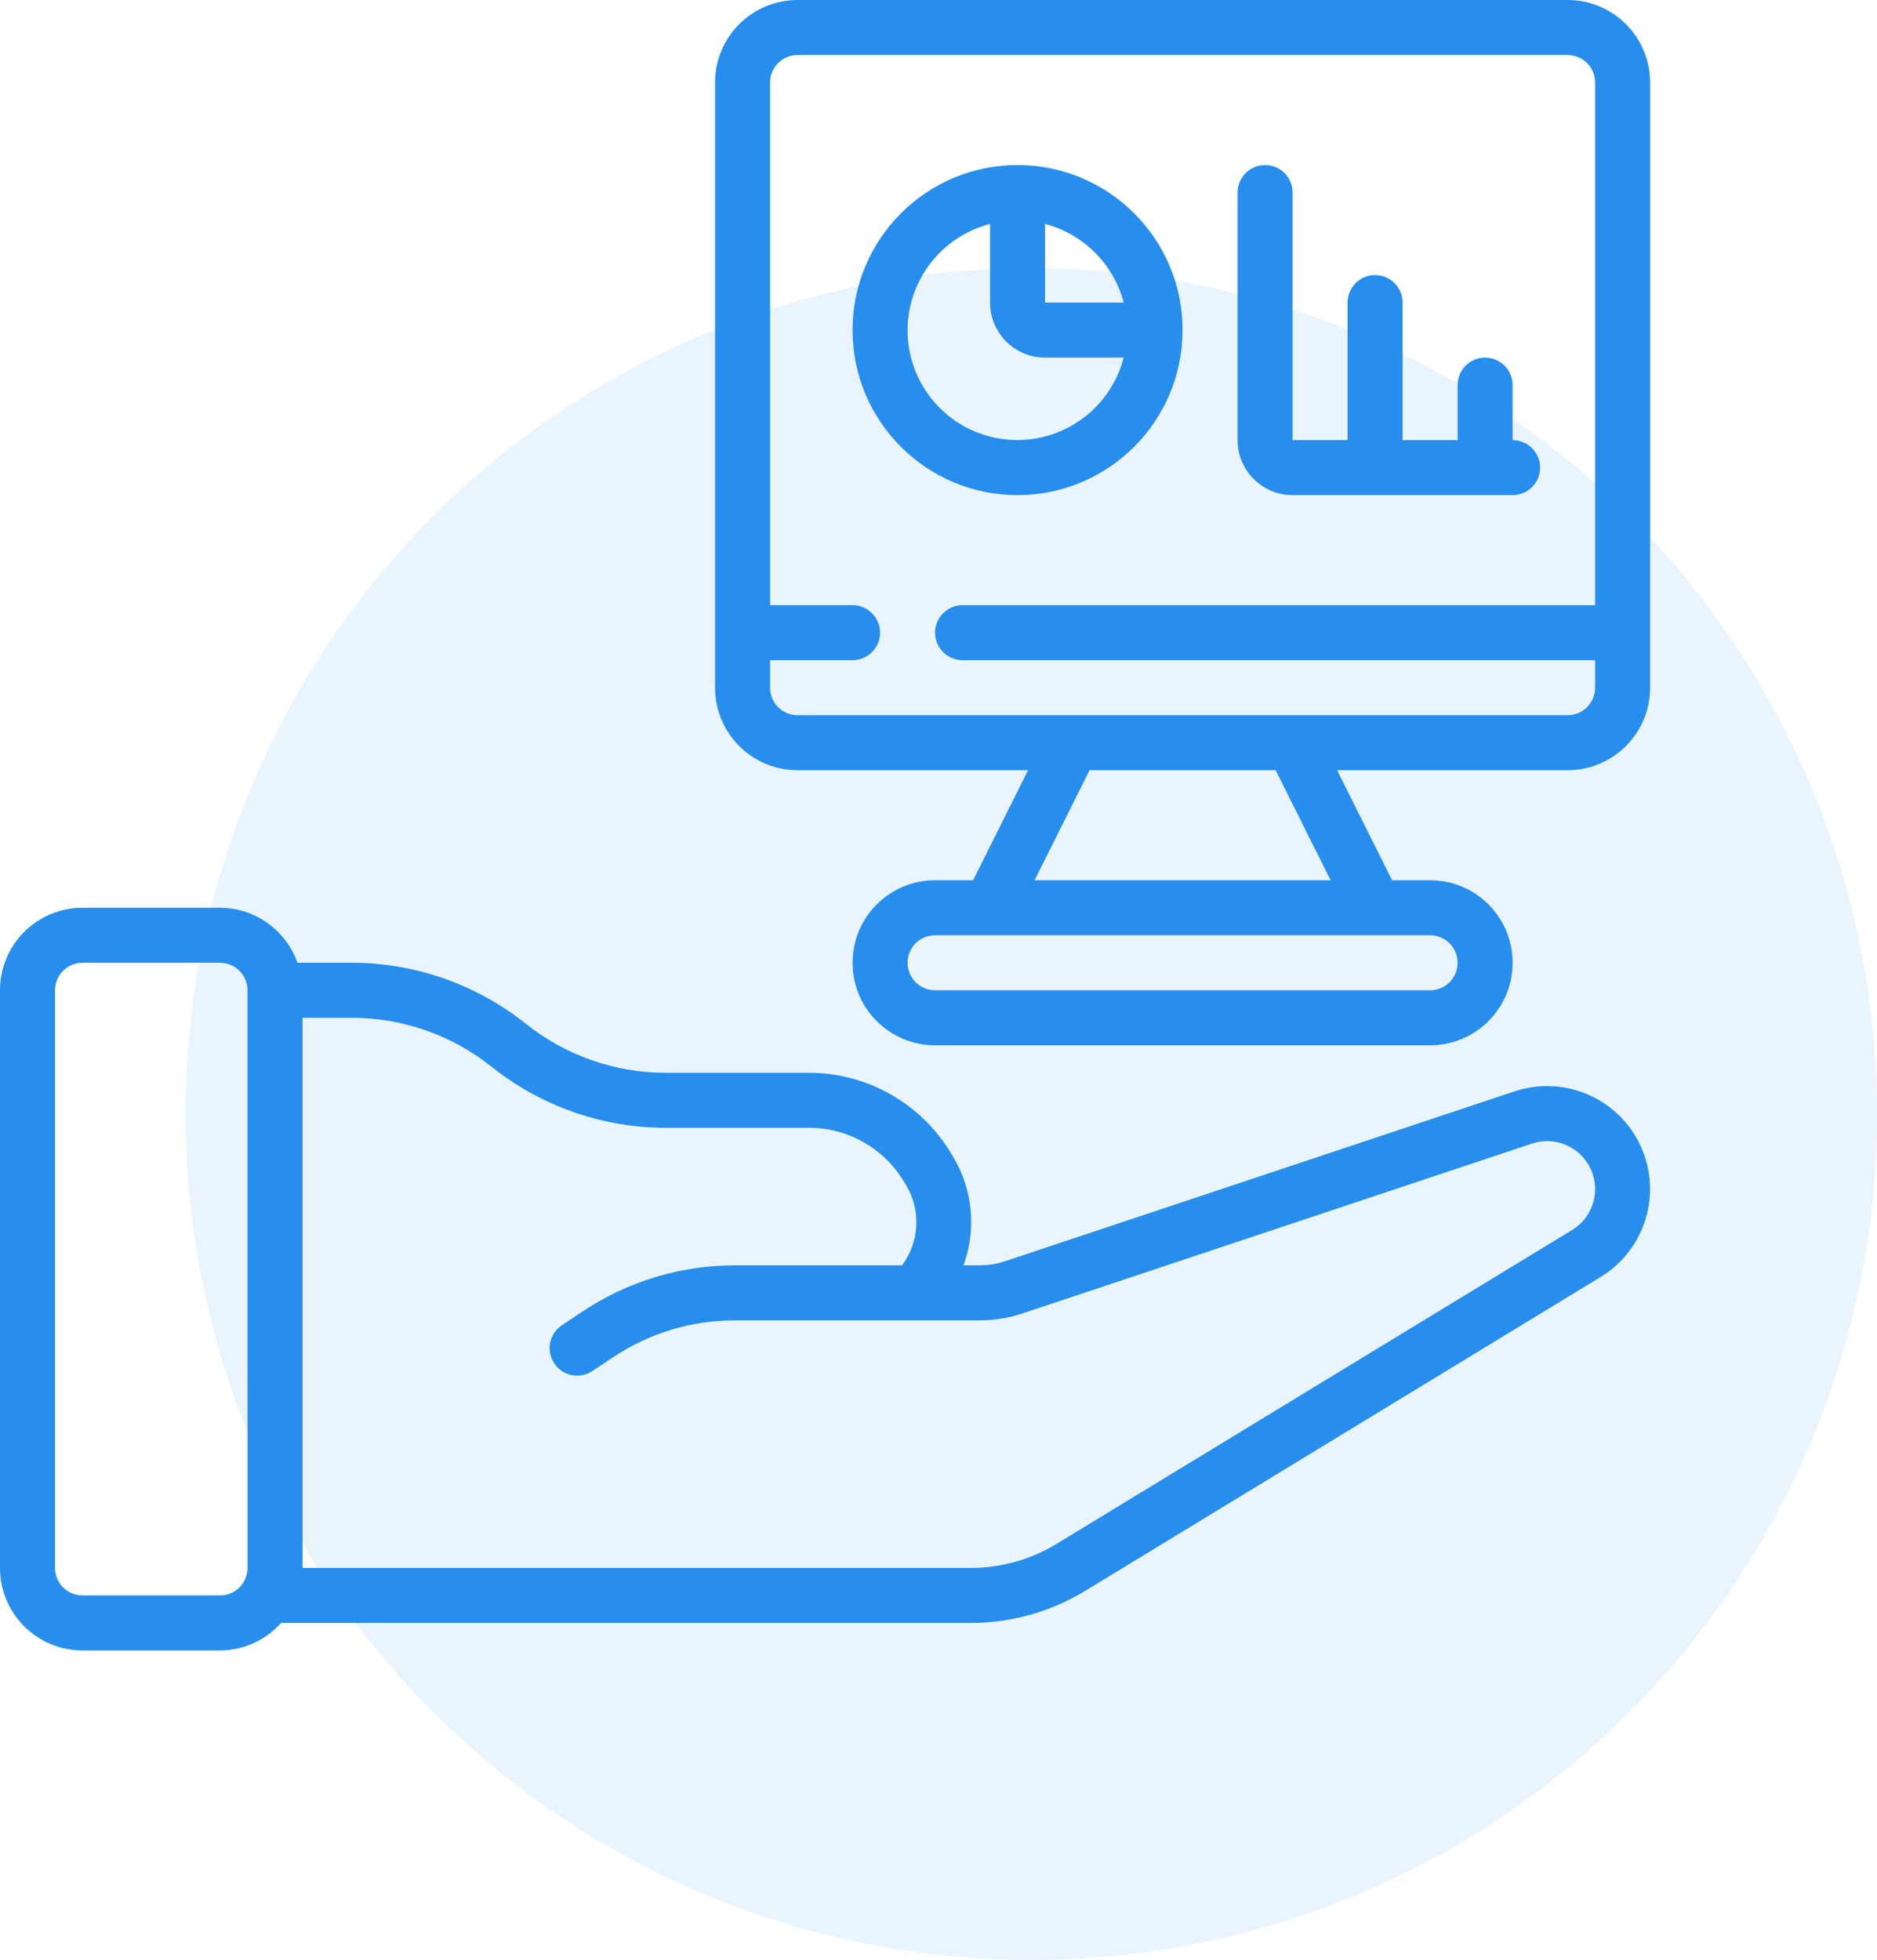 <svg width="91" height="95" viewBox="0 0 91 95" fill="none" xmlns="http://www.w3.org/2000/svg">
<circle cx="50" cy="54" r="41" fill="#278EED" fill-opacity="0.1"/>
<g clip-path="url(#clip0_312_13288)">
<path d="M4 80H10.667C11.798 79.996 12.874 79.511 13.627 78.666H47.067C49.023 78.667 50.942 78.129 52.612 77.111L77.6 61.898C79.77 60.578 80.602 57.839 79.533 55.534C78.464 53.23 75.835 52.097 73.425 52.901L48.744 61.128C48.337 61.264 47.91 61.333 47.48 61.333H46.713C47.347 59.597 47.165 57.667 46.216 56.081L46.097 55.885C44.648 53.482 42.049 52.009 39.243 52H32.267C29.806 51.997 27.42 51.16 25.497 49.625C23.102 47.715 20.131 46.672 17.067 46.666H14.421C13.858 45.074 12.356 44.007 10.667 44H4C1.791 44 0 45.791 0 48V76C0 78.209 1.791 80 4 80ZM23.833 51.708C26.229 53.619 29.202 54.662 32.267 54.666H39.24C41.112 54.672 42.846 55.654 43.813 57.257L43.932 57.453C44.66 58.667 44.581 60.2 43.733 61.333H35.633C33.001 61.331 30.427 62.11 28.239 63.573L27.261 64.224C26.856 64.484 26.622 64.943 26.65 65.424C26.678 65.905 26.964 66.334 27.397 66.545C27.83 66.756 28.344 66.717 28.74 66.442L29.717 65.792C31.468 64.621 33.527 63.998 35.633 64H47.485C48.202 64 48.914 63.885 49.593 63.658L74.275 55.431C75.225 55.113 76.272 55.443 76.869 56.246C77.262 56.77 77.415 57.435 77.291 58.077C77.167 58.72 76.778 59.28 76.219 59.62L51.225 74.833C49.972 75.597 48.534 76 47.067 76H14.667V49.333H17.067C19.526 49.337 21.911 50.174 23.833 51.708ZM2.667 48C2.667 47.264 3.264 46.666 4 46.666H10.667C11.403 46.666 12 47.264 12 48V76C12 76.736 11.403 77.333 10.667 77.333H4C3.264 77.333 2.667 76.736 2.667 76V48Z" fill="#278EED"/>
<path d="M76 0H38.667C36.458 0 34.667 1.791 34.667 4V33.333C34.667 35.542 36.458 37.333 38.667 37.333H49.843L47.176 42.667H45.334C43.124 42.667 41.334 44.458 41.334 46.667C41.334 48.876 43.124 50.667 45.334 50.667H69.334C71.543 50.667 73.334 48.876 73.334 46.667C73.334 44.458 71.543 42.667 69.334 42.667H67.491L64.824 37.333H76C78.21 37.333 80 35.542 80 33.333V4C80 1.791 78.21 0 76 0ZM70.667 46.667C70.667 47.403 70.07 48 69.334 48H45.334C44.597 48 44 47.403 44 46.667C44 45.93 44.597 45.333 45.334 45.333H69.334C70.07 45.333 70.667 45.93 70.667 46.667ZM64.51 42.667H50.158L52.824 37.333H61.843L64.51 42.667ZM76 34.667H38.667C37.931 34.667 37.334 34.07 37.334 33.333V32H41.334C42.07 32 42.667 31.403 42.667 30.667C42.667 29.93 42.07 29.333 41.334 29.333H37.334V4C37.334 3.264 37.931 2.667 38.667 2.667H76C76.737 2.667 77.334 3.264 77.334 4V29.333H46.667C45.931 29.333 45.334 29.93 45.334 30.667C45.334 31.403 45.931 32 46.667 32H77.334V33.333C77.334 34.07 76.737 34.667 76 34.667Z" fill="#278EED"/>
<path d="M57.333 16C57.333 11.582 53.751 8 49.333 8C44.915 8 41.333 11.582 41.333 16C41.333 20.418 44.915 24 49.333 24C53.749 23.996 57.329 20.416 57.333 16ZM54.477 14.667H50.666V10.856C52.532 11.344 53.989 12.801 54.477 14.667ZM44 16C44.009 13.575 45.652 11.462 48 10.856V14.667C48 16.139 49.194 17.333 50.666 17.333H54.477C53.808 19.931 51.311 21.625 48.65 21.287C45.989 20.948 43.996 18.682 44 16Z" fill="#278EED"/>
<path d="M62.667 24H73.333C74.07 24 74.667 23.403 74.667 22.667C74.667 21.93 74.07 21.333 73.333 21.333V18.667C73.333 17.93 72.736 17.333 72 17.333C71.264 17.333 70.667 17.93 70.667 18.667V21.333H68V14.667C68 13.93 67.403 13.333 66.667 13.333C65.93 13.333 65.333 13.93 65.333 14.667V21.333H62.667V9.333C62.667 8.597 62.07 8 61.333 8C60.597 8 60 8.597 60 9.333V21.333C60 22.806 61.194 24 62.667 24Z" fill="#278EED"/>
</g>
<defs>
<clipPath id="clip0_312_13288">
<rect width="80" height="80" fill="white"/>
</clipPath>
</defs>
</svg>
